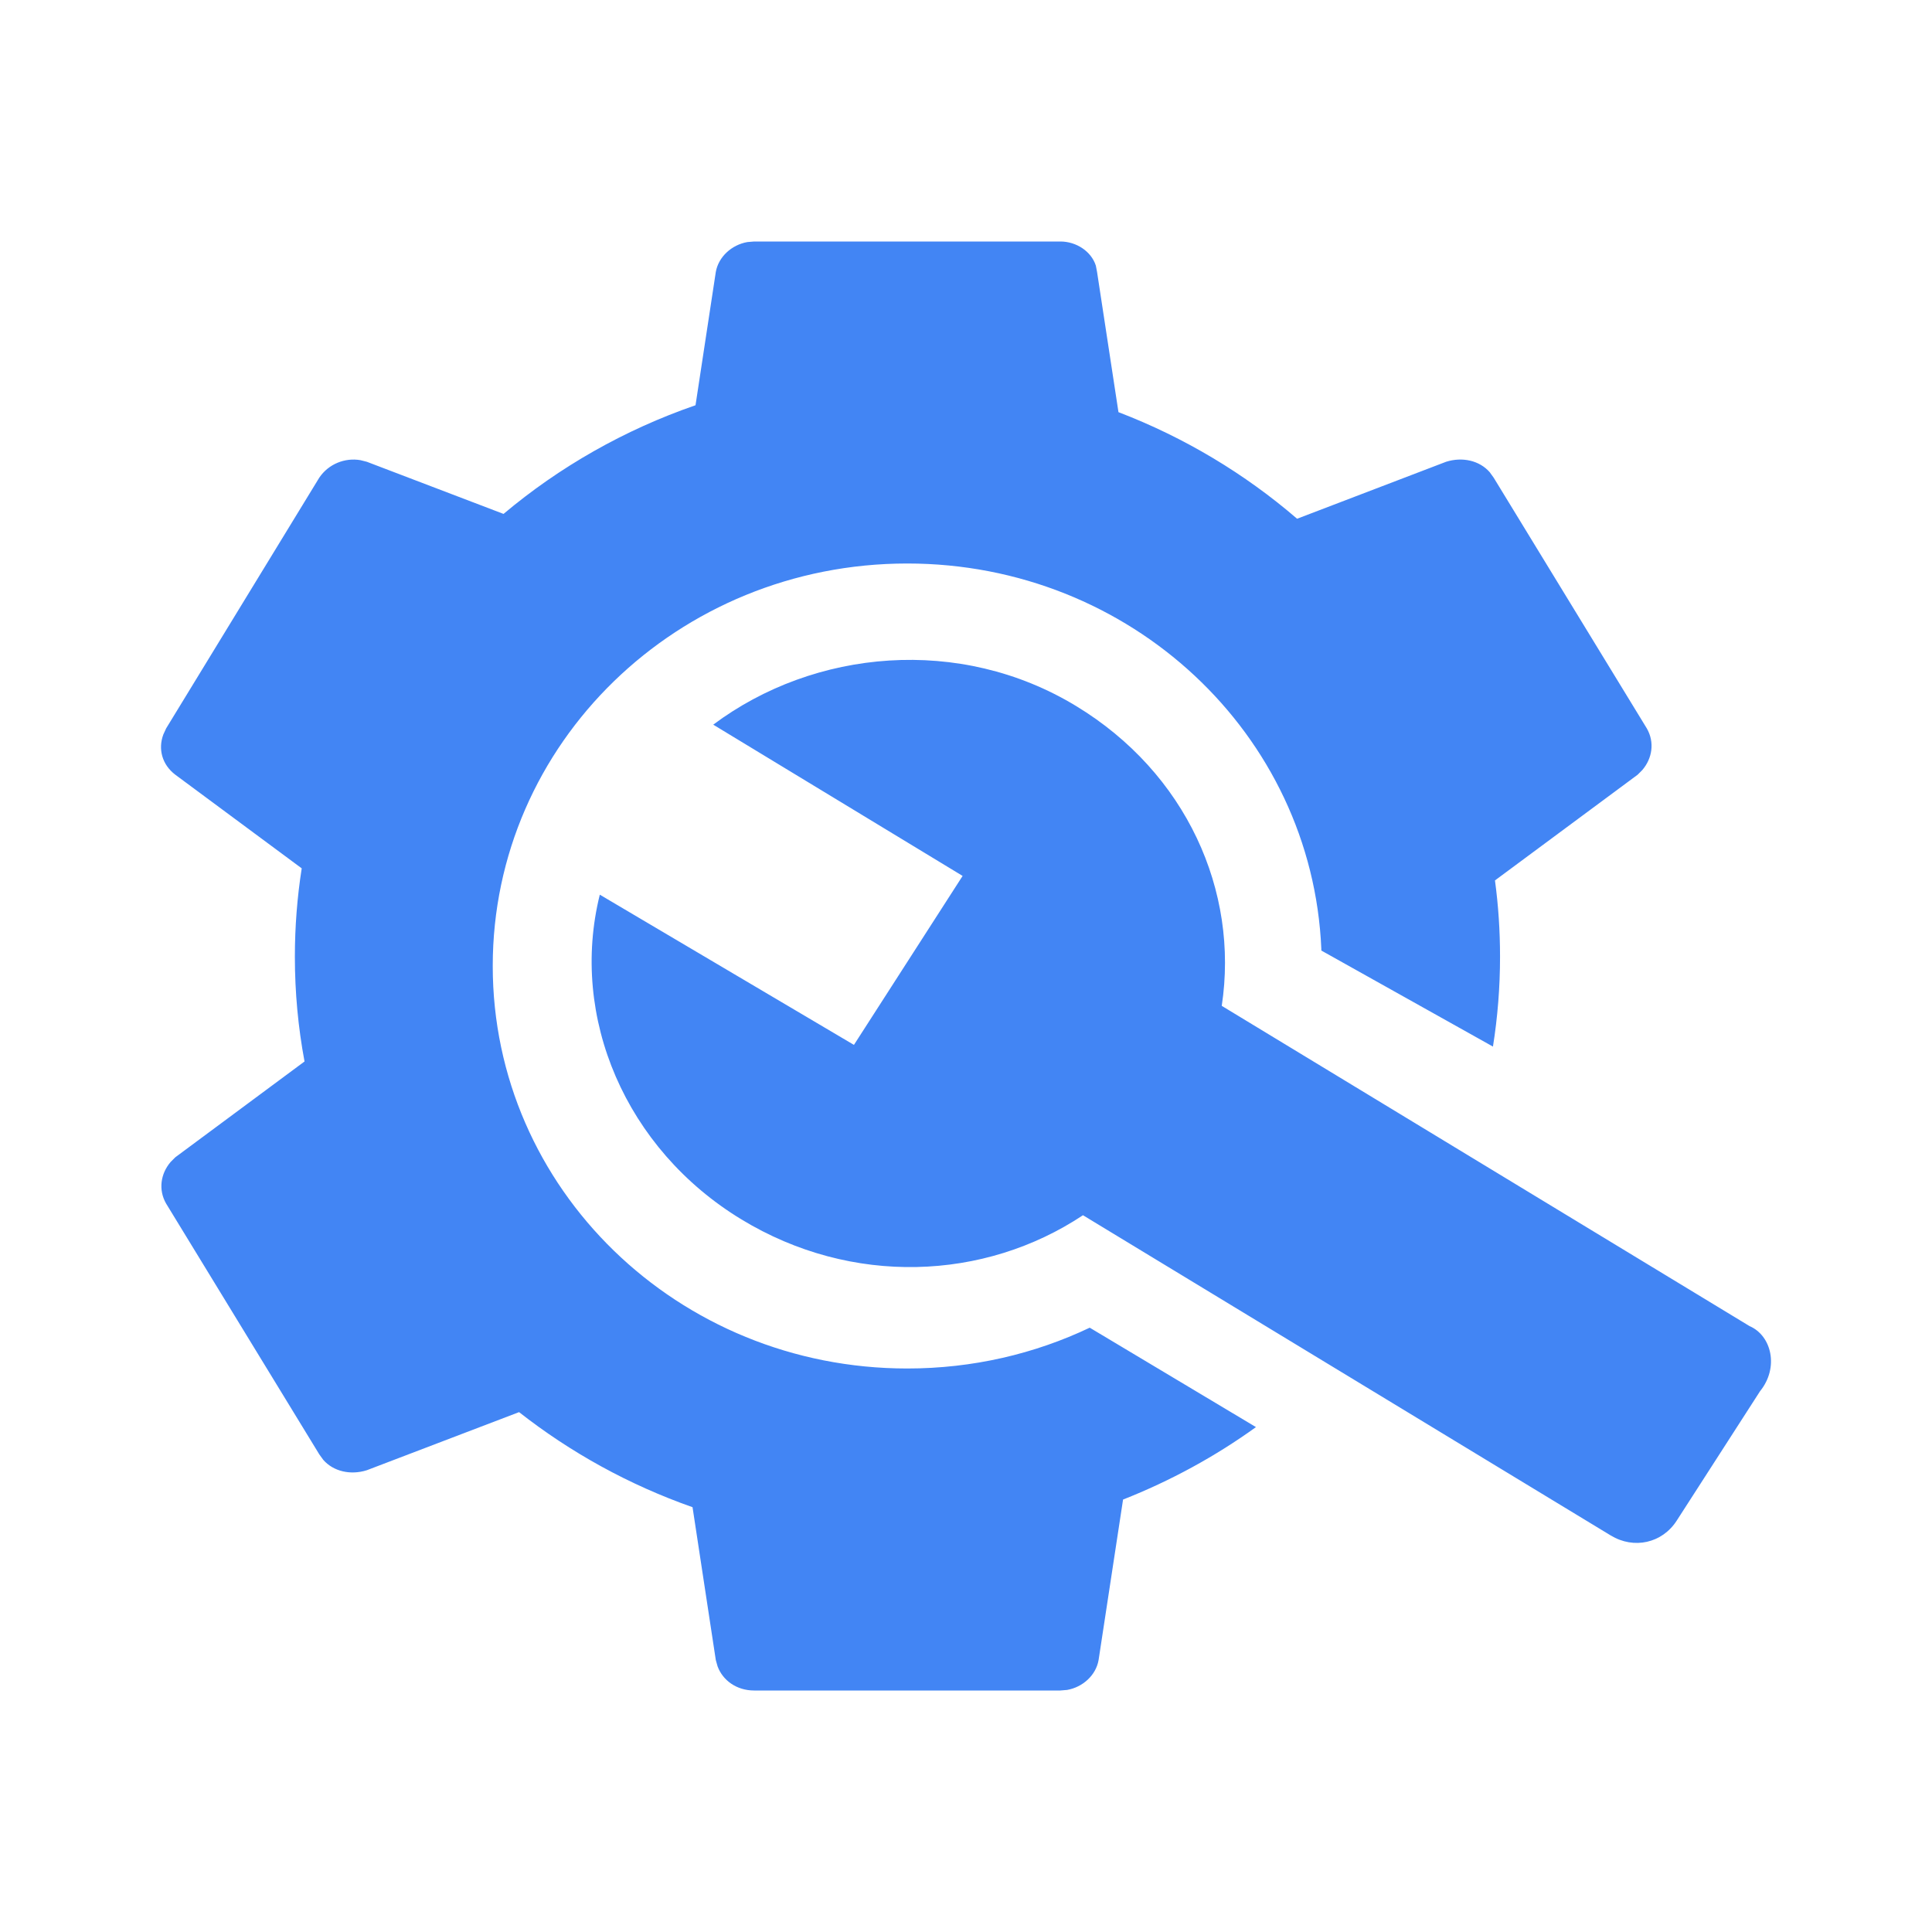 <?xml version="1.0" encoding="utf-8"?><!-- Скачано с сайта svg4.ru / Downloaded from svg4.ru -->
<svg width="800px" height="800px" viewBox="0 0 24 24" version="1.1" xmlns="http://www.w3.org/2000/svg" xmlns:xlink="http://www.w3.org/1999/xlink">
    <g stroke="none" stroke-width="1" fill="none" fill-rule="evenodd">
        <path d="M13.172,3 C13.372,3 13.557,3.124 13.613,3.3 L13.628,3.378 L13.894,5.12 C14.714,5.434 15.464,5.885 16.113,6.444 L17.965,5.736 C18.165,5.673 18.379,5.72 18.506,5.866 L18.555,5.934 L20.457,9.048 C20.557,9.221 20.525,9.422 20.401,9.566 L20.343,9.624 L18.571,10.937 C18.613,11.247 18.634,11.563 18.634,11.885 C18.634,12.264 18.604,12.637 18.546,13.001 L16.414,11.808 L16.414,11.788 C16.3,9.12 14.046,7 11.27,7 C8.421,7 6.121,9.233 6.121,12 C6.121,14.767 8.421,17 11.27,17 C12.084,17 12.853,16.818 13.537,16.493 L15.602,17.728 C15.097,18.092 14.542,18.395 13.951,18.628 L13.647,20.622 C13.614,20.811 13.45,20.959 13.256,20.993 L13.172,21 L9.368,21 C9.152,21 8.979,20.876 8.914,20.7 L8.892,20.622 L8.603,18.723 C7.815,18.446 7.088,18.044 6.448,17.542 L4.556,18.264 C4.356,18.327 4.142,18.28 4.015,18.134 L3.966,18.066 L2.064,14.952 C1.964,14.779 1.996,14.578 2.12,14.434 L2.178,14.376 L3.783,13.186 C3.704,12.764 3.663,12.329 3.663,11.885 C3.663,11.512 3.692,11.145 3.748,10.787 L2.178,9.624 C2.012,9.498 1.962,9.303 2.029,9.124 L2.064,9.048 L3.966,5.934 C4.083,5.761 4.287,5.684 4.476,5.716 L4.556,5.736 L6.255,6.384 C6.95,5.8 7.757,5.339 8.64,5.034 L8.892,3.378 C8.926,3.189 9.09,3.041 9.284,3.007 L9.368,3 L13.172,3 Z M8.86,9.002 C10.117,8.062 11.926,7.895 13.367,8.77 C14.736,9.6 15.393,11.069 15.177,12.495 L15.177,12.495 L21.733,16.473 C22.008,16.591 22.102,16.989 21.864,17.282 L21.864,17.282 L20.828,18.891 C20.648,19.17 20.297,19.249 20.009,19.074 L20.009,19.074 L13.453,15.096 C12.229,15.91 10.581,15.98 9.212,15.149 C7.771,14.275 7.073,12.635 7.451,11.114 L7.451,11.114 L10.608,12.98 L11.958,10.881 Z" fill="#4285F4" fill-rule="nonzero">
</path>
    </g>
</svg>